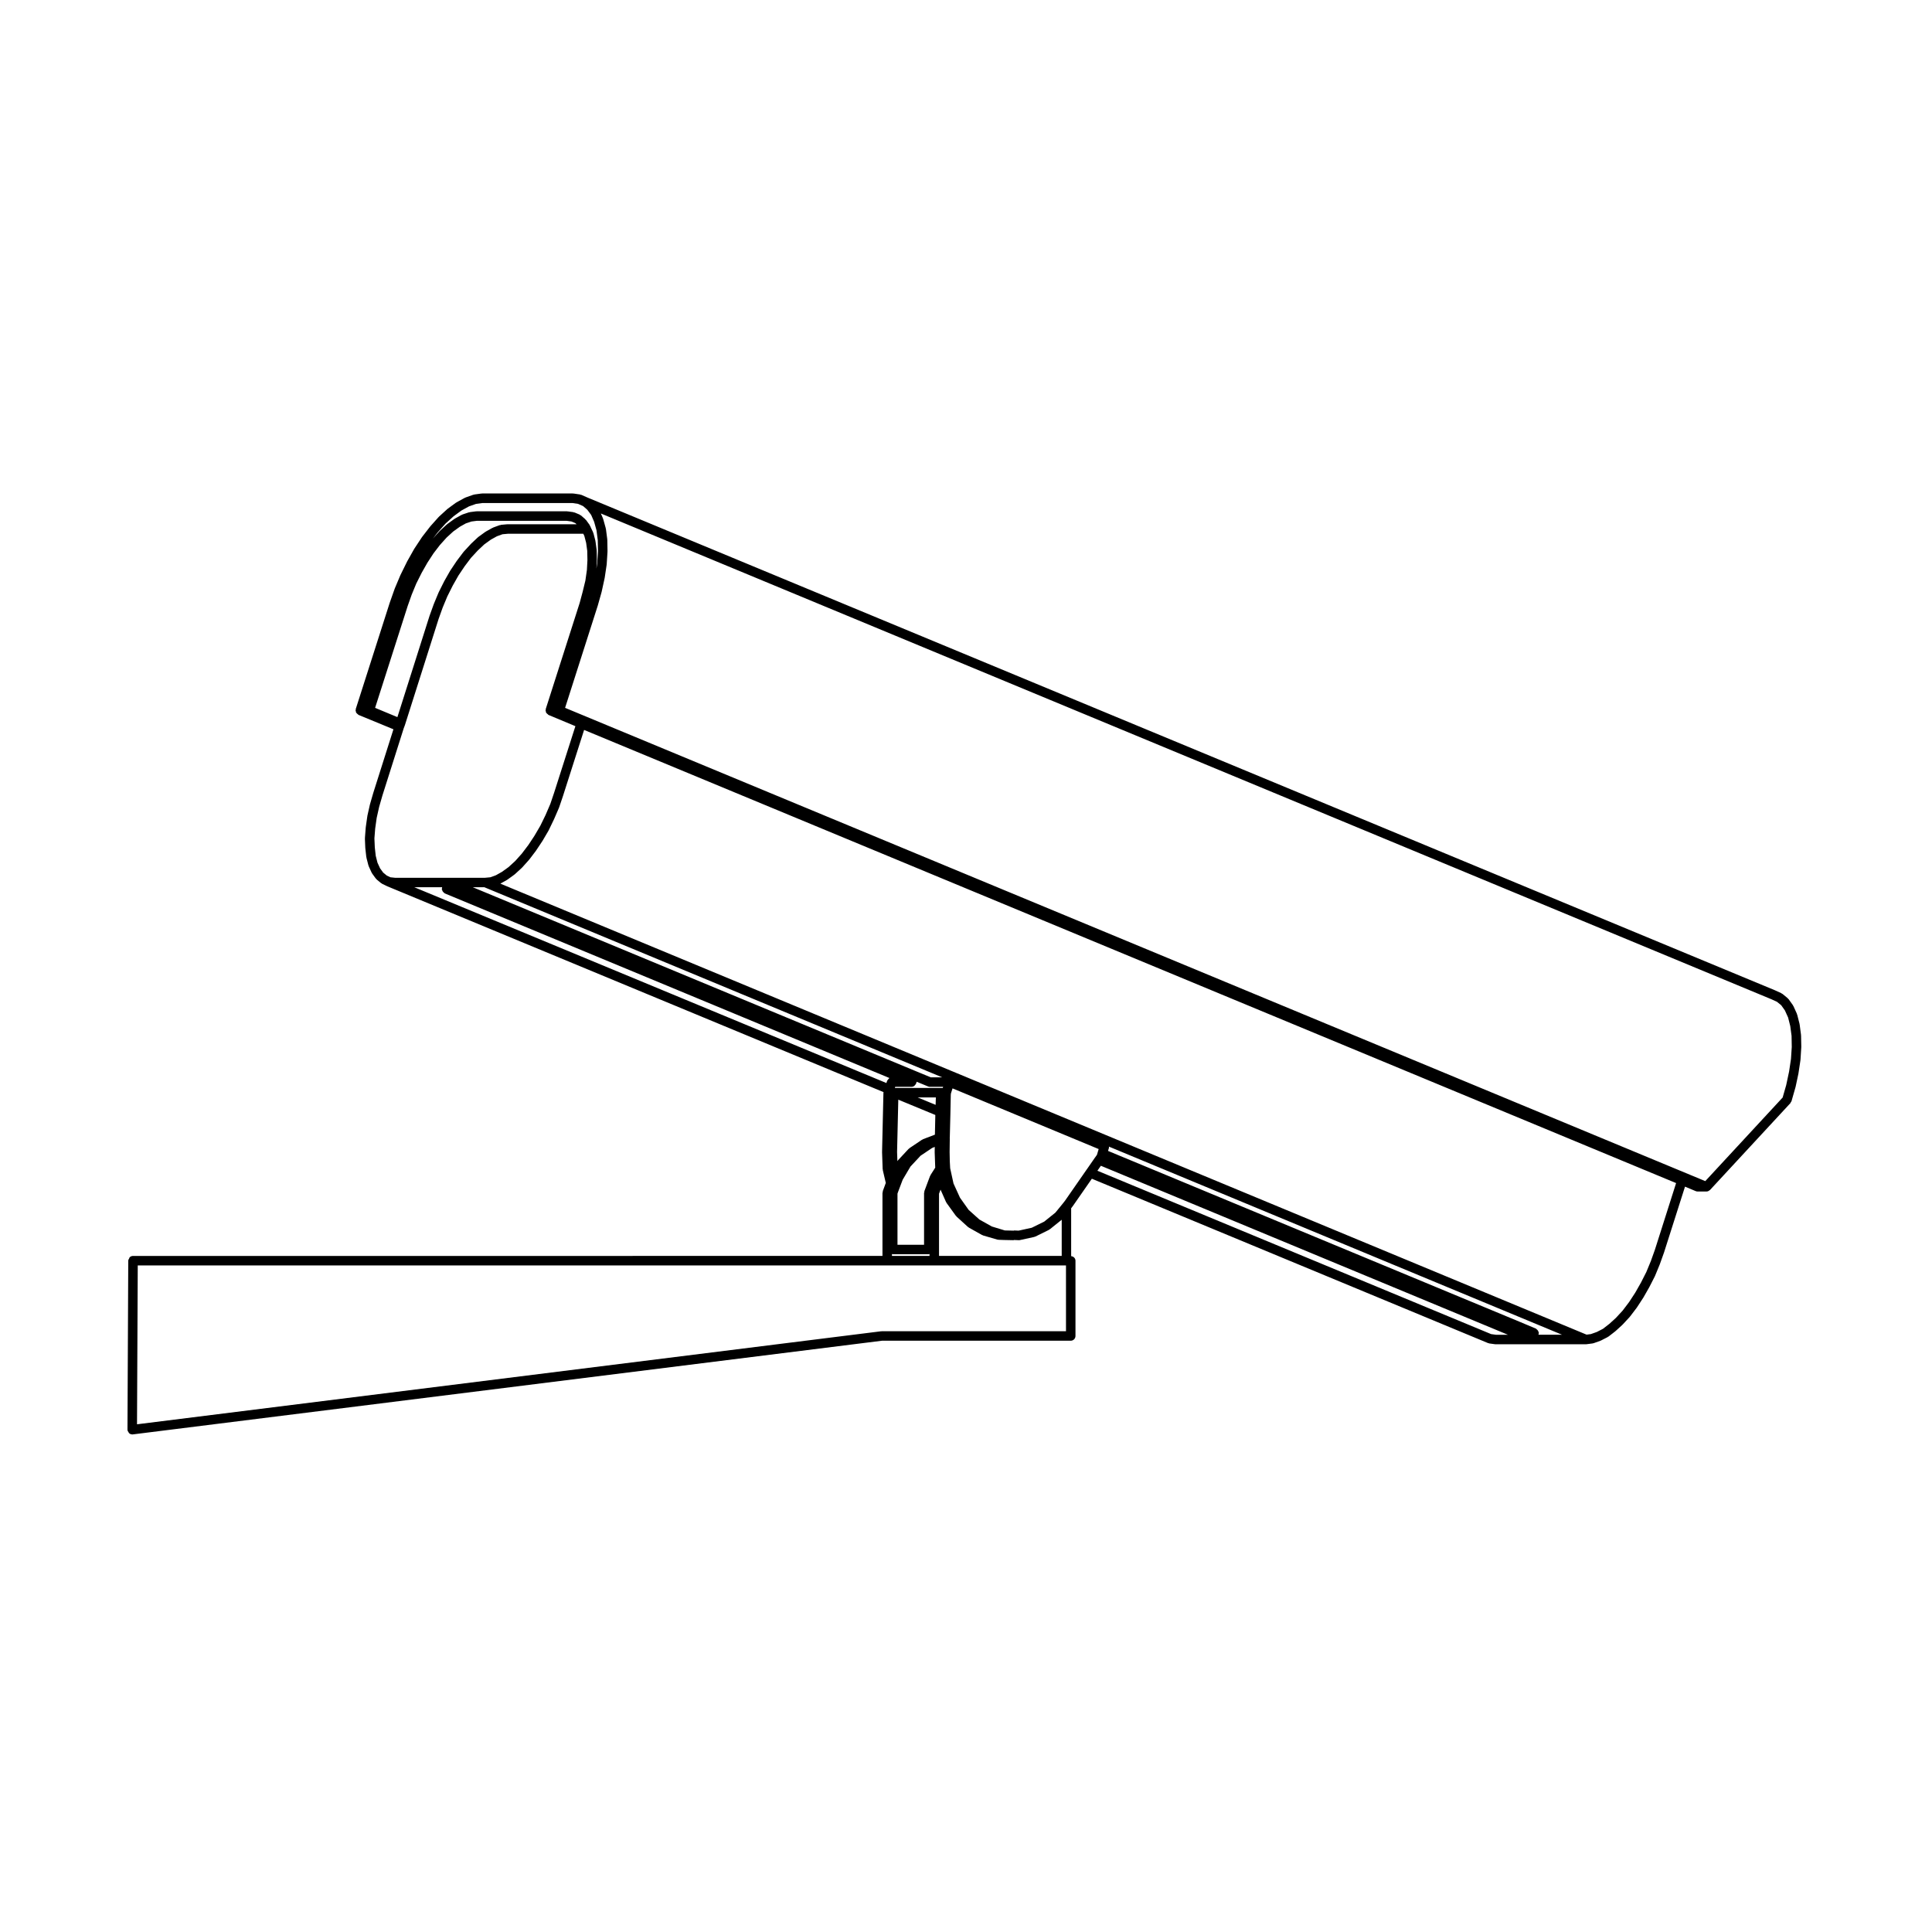 <?xml version="1.0" encoding="UTF-8"?>
<!-- Uploaded to: SVG Repo, www.svgrepo.com, Generator: SVG Repo Mixer Tools -->
<svg fill="#000000" width="800px" height="800px" version="1.1" viewBox="144 144 512 512" xmlns="http://www.w3.org/2000/svg">
 <path d="m621.3 418.37c0-0.031-0.031-0.047-0.035-0.07 0-0.031 0.031-0.051 0.02-0.082l-0.363-2.75c-0.004-0.031-0.035-0.039-0.039-0.07-0.004-0.023 0.02-0.051 0.012-0.074l-0.621-2.445c-0.012-0.039-0.055-0.055-0.07-0.09-0.012-0.039 0.016-0.082 0-0.117l-0.945-2.086c-0.02-0.039-0.07-0.051-0.098-0.09-0.02-0.039 0-0.086-0.023-0.117l-1.145-1.602c-0.039-0.055-0.105-0.051-0.145-0.102-0.047-0.039-0.039-0.105-0.09-0.145l-1.395-1.145c-0.051-0.039-0.109-0.02-0.16-0.051s-0.059-0.102-0.109-0.121l-1.613-0.734h-0.02c-0.012-0.004-0.012-0.016-0.02-0.02l-314.72-130.59-1.668-0.734c-0.055-0.023-0.109 0.012-0.172 0-0.059-0.02-0.086-0.082-0.152-0.09l-1.77-0.262c-0.035 0-0.059 0.023-0.098 0.023-0.035 0-0.055-0.035-0.09-0.035h-23.992c-0.031 0-0.051 0.031-0.082 0.035s-0.055-0.031-0.09-0.02l-1.926 0.262c-0.047 0.004-0.07 0.055-0.109 0.066-0.047 0.012-0.09-0.023-0.137-0.004l-2.074 0.734c-0.035 0.012-0.047 0.055-0.082 0.07s-0.07-0.004-0.105 0.012l-2.188 1.195c-0.023 0.016-0.031 0.051-0.055 0.066-0.023 0.016-0.059 0-0.086 0.02l-2.188 1.602c-0.02 0.016-0.016 0.047-0.035 0.059-0.02 0.016-0.047 0.004-0.066 0.023l-2.231 2.031c-0.02 0.016-0.012 0.047-0.031 0.066-0.02 0.02-0.047 0.012-0.059 0.031l-2.18 2.438c-0.012 0.012-0.004 0.031-0.016 0.047-0.012 0.012-0.031 0.012-0.039 0.02l-2.133 2.754c-0.012 0.016 0 0.035-0.012 0.051-0.012 0.012-0.031 0.012-0.039 0.023l-2.023 3.062c-0.012 0.016 0 0.031-0.012 0.047-0.004 0.016-0.031 0.016-0.035 0.031l-1.867 3.32c-0.004 0.012 0 0.023-0.004 0.035s-0.02 0.012-0.023 0.023l-1.715 3.481c-0.004 0.012 0 0.023 0 0.035-0.004 0.016-0.023 0.016-0.031 0.031l-1.512 3.586c-0.004 0.016 0.004 0.023 0 0.039-0.004 0.012-0.02 0.016-0.023 0.031l-1.301 3.688v0.02c0 0.004-0.012 0.004-0.012 0.016l-8.984 28.102c-0.02 0.07 0.023 0.133 0.016 0.203-0.012 0.066-0.074 0.109-0.074 0.18 0 0.09 0.082 0.145 0.098 0.23 0.02 0.102-0.004 0.195 0.039 0.289 0.035 0.082 0.105 0.117 0.156 0.188 0.09 0.121 0.188 0.203 0.312 0.281 0.07 0.047 0.098 0.141 0.176 0.176l9.266 3.82-5.316 16.773v0.016c0 0.004-0.012 0.012-0.012 0.016l-0.887 3.062c-0.004 0.016 0.004 0.023 0.004 0.039-0.004 0.016-0.02 0.02-0.023 0.035l-0.676 3.012c-0.004 0.02 0.012 0.035 0.012 0.055-0.004 0.02-0.023 0.023-0.023 0.047l-0.414 2.91c0 0.016 0.012 0.031 0.012 0.047s-0.02 0.02-0.02 0.035l-0.211 2.75c0 0.023 0.023 0.047 0.023 0.07 0 0.031-0.031 0.051-0.031 0.082l0.105 2.492c0 0.016 0.016 0.023 0.02 0.047 0 0.016-0.016 0.023-0.012 0.039l0.262 2.336c0 0.035 0.035 0.051 0.047 0.086 0.004 0.031-0.02 0.055-0.012 0.086l0.52 2.031c0.012 0.047 0.055 0.066 0.07 0.109 0.012 0.035-0.012 0.07 0.004 0.105l0.781 1.707c0.02 0.051 0.074 0.07 0.102 0.117 0.02 0.031 0 0.07 0.023 0.102l0.984 1.355c0.031 0.039 0.098 0.023 0.125 0.066 0.047 0.051 0.035 0.121 0.09 0.168l1.195 0.988c0.047 0.039 0.109 0.023 0.16 0.059 0.039 0.023 0.051 0.082 0.098 0.105l1.301 0.625c0.016 0.004 0.031 0 0.047 0.012 0.012 0.004 0.012 0.016 0.02 0.02l131.54 54.559c-0.004 0.039-0.051 0.059-0.051 0.105l-0.363 15.738c0 0.016 0.016 0.02 0.016 0.039 0 0.012-0.016 0.02-0.016 0.035l0.156 4.473c0 0.051 0.047 0.074 0.051 0.117 0.004 0.047-0.031 0.082-0.02 0.121l0.801 3.43-0.805 2.188c-0.023 0.082 0.02 0.145 0.012 0.227-0.016 0.082-0.09 0.125-0.09 0.211v16.715l-198.61 0.004h-0.004c-0.348 0-0.66 0.141-0.891 0.367-0.086 0.086-0.082 0.227-0.137 0.328-0.098 0.176-0.23 0.336-0.23 0.555l-0.207 44.785c0 0.031 0.031 0.051 0.031 0.082s-0.023 0.055-0.02 0.086c0.023 0.191 0.152 0.316 0.25 0.473 0.055 0.098 0.066 0.203 0.145 0.273 0.223 0.215 0.508 0.344 0.828 0.348 0.012 0 0.012 0.012 0.02 0.012h0.004c0.055 0 0.105-0.004 0.156-0.012l198.55-24.828h50.008c0.699 0 1.258-0.562 1.258-1.258v-19.945c0-0.648-0.516-1.148-1.145-1.211v-12.695l0.344-0.438c0.012-0.016 0.004-0.031 0.016-0.051 0.012-0.012 0.023 0 0.035-0.016l5.09-7.316 105 43.559c0.086 0.039 0.168 0.039 0.25 0.055 0.023 0.004 0.035 0.031 0.059 0.035l1.508 0.207c0.059 0.004 0.109 0.012 0.172 0.012h23.957c0.055 0 0.105 0 0.156-0.012l1.602-0.207c0.02 0 0.031-0.02 0.051-0.023 0.07-0.016 0.145-0.016 0.215-0.039l1.773-0.629c0.02-0.004 0.023-0.031 0.039-0.039 0.039-0.016 0.082-0.004 0.105-0.023l1.82-0.934c0.039-0.016 0.039-0.066 0.07-0.086 0.047-0.02 0.098-0.012 0.133-0.039l1.812-1.406c0.016-0.016 0.012-0.039 0.031-0.051 0.012-0.012 0.031-0.012 0.051-0.02l1.82-1.664c0.016-0.016 0.012-0.039 0.02-0.055 0.02-0.016 0.039-0.004 0.055-0.023l1.863-2.016c0.02-0.02 0.012-0.051 0.023-0.07 0.016-0.02 0.039-0.012 0.055-0.031l1.773-2.332c0.012-0.012 0-0.023 0.012-0.035 0.012-0.016 0.031-0.023 0.039-0.039l1.664-2.551c0.012-0.012 0-0.023 0.012-0.035s0.023-0.02 0.031-0.031l1.566-2.754c0-0.004-0.004-0.016 0-0.023 0.012-0.012 0.02-0.016 0.023-0.023l1.457-2.856c0.004-0.016-0.004-0.031 0.004-0.047 0.012-0.02 0.031-0.031 0.039-0.051l1.238-3.012c0.004-0.012 0-0.02 0-0.031 0.012-0.012 0.02-0.02 0.023-0.031l1.094-3.062c0.004-0.004-0.004-0.016 0-0.02 0.004-0.012 0.016-0.016 0.016-0.023l5.559-17.441 2.832 1.184c0.16 0.07 0.324 0.102 0.488 0.102h2.394c0.301 0 0.562-0.137 0.789-0.324 0.035-0.031 0.082-0.039 0.105-0.07 0.004-0.004 0.016 0 0.023-0.012l21.305-23.016c0.055-0.059 0.039-0.141 0.082-0.207 0.07-0.105 0.172-0.176 0.207-0.309l1.039-3.641c0.004-0.016-0.004-0.023-0.004-0.039 0.004-0.02 0.023-0.023 0.031-0.039l0.777-3.641c0-0.012-0.012-0.023-0.012-0.039 0-0.012 0.02-0.02 0.02-0.035l0.523-3.477c0-0.02-0.016-0.035-0.012-0.055 0-0.02 0.02-0.035 0.02-0.055l0.207-3.273c0.004-0.02-0.016-0.031-0.016-0.051s0.02-0.031 0.02-0.051zm-363.41-130.57 2.074-2.68 2.102-2.359 2.152-1.953 2.062-1.512 2.016-1.102 1.863-0.656 1.699-0.23h23.82l1.516 0.223 1.328 0.586 1.117 0.973 1.027 1.375 0.789 1.828 0.625 2.246 0.336 2.613 0.055 2.938-0.207 3.234-0.203 1.359 0.117-2.16c0-0.016-0.016-0.023-0.016-0.047 0-0.02 0.016-0.023 0.016-0.047l-0.047-2.543c0-0.031-0.031-0.047-0.031-0.074 0-0.023 0.023-0.051 0.02-0.074l-0.309-2.285c0-0.023-0.031-0.039-0.035-0.066-0.004-0.023 0.016-0.051 0.012-0.082l-0.523-2.019c-0.012-0.047-0.066-0.059-0.082-0.105-0.016-0.039 0.012-0.086-0.004-0.125l-0.637-1.328-0.082-0.238c-0.02-0.07-0.102-0.09-0.133-0.152-0.031-0.059-0.004-0.137-0.047-0.195l-0.984-1.355c-0.039-0.055-0.109-0.051-0.156-0.098-0.047-0.047-0.039-0.117-0.09-0.16l-0.215-0.168-0.867-0.766c-0.055-0.051-0.137-0.031-0.203-0.07-0.059-0.039-0.074-0.117-0.145-0.145l-1.355-0.57c-0.055-0.023-0.109 0.016-0.172 0-0.059-0.016-0.086-0.082-0.145-0.086l-1.5-0.207c-0.031 0-0.055 0.023-0.086 0.02-0.031 0-0.051-0.035-0.086-0.035h-24.004c-0.031 0-0.051 0.031-0.082 0.031s-0.051-0.023-0.082-0.02l-1.605 0.207c-0.047 0.004-0.066 0.055-0.109 0.066-0.047 0.012-0.086-0.023-0.125-0.012l-1.715 0.57c-0.039 0.016-0.055 0.066-0.098 0.082-0.039 0.016-0.086-0.004-0.121 0.016l-1.77 0.984c-0.023 0.012-0.023 0.047-0.047 0.059-0.023 0.016-0.055 0-0.082 0.02l-1.875 1.355c-0.023 0.016-0.02 0.051-0.039 0.066s-0.051 0.012-0.07 0.023l-1.867 1.719c-0.016 0.016-0.012 0.039-0.023 0.055-0.016 0.016-0.047 0.012-0.059 0.023l-1.82 2.019c-0.012 0.016-0.004 0.035-0.016 0.051-0.012 0.016-0.035 0.012-0.047 0.023l-0.781 1.02zm-14.484 43.789 8.637-27 1.066-3.008 1.199-2.91 1.441-2.871 1.523-2.68 1.617-2.481 1.684-2.195 1.777-1.977 1.75-1.605 1.77-1.273 1.582-0.883 1.492-0.5 1.41-0.18h23.84l1.246 0.172 1.012 0.422 0.352 0.312h-18.27c-0.02 0-0.035 0.02-0.055 0.023-0.02 0-0.035-0.02-0.059-0.02l-1.664 0.152c-0.059 0.004-0.098 0.066-0.152 0.082-0.055 0.012-0.109-0.023-0.168-0.004l-1.719 0.629c-0.035 0.012-0.047 0.055-0.082 0.07-0.031 0.016-0.07-0.004-0.102 0.012l-1.77 0.984c-0.023 0.012-0.023 0.047-0.047 0.059-0.023 0.016-0.055 0-0.082 0.02l-1.867 1.355c-0.023 0.016-0.02 0.055-0.047 0.074-0.023 0.016-0.059 0.004-0.082 0.031l-1.812 1.707c-0.012 0.012-0.004 0.031-0.02 0.047s-0.031 0.004-0.039 0.02l-1.875 2.031c-0.016 0.016-0.004 0.047-0.02 0.059-0.016 0.02-0.047 0.016-0.059 0.035l-1.719 2.281c-0.004 0.012 0 0.023-0.012 0.035-0.004 0.012-0.02 0.012-0.031 0.02l-1.707 2.551c-0.012 0.016 0 0.031-0.012 0.047s-0.031 0.016-0.039 0.031l-1.562 2.75c-0.004 0.012 0 0.023-0.004 0.035s-0.02 0.012-0.023 0.023l-1.457 2.91c-0.004 0.016 0.004 0.031 0 0.047-0.004 0.016-0.023 0.02-0.035 0.035l-1.25 3.012c-0.004 0.012 0.004 0.02 0 0.031-0.004 0.012-0.016 0.016-0.02 0.023l-1.09 3.019c0 0.012 0.004 0.016 0 0.023 0 0.012-0.012 0.012-0.016 0.02l-8.52 26.848zm4.047 44.898-0.957-0.457-0.961-0.797-0.816-1.125-0.68-1.48-0.465-1.832-0.246-2.207-0.105-2.41 0.203-2.59 0.398-2.836 0.66-2.949 0.867-3.008 5.648-17.82 0.301-0.801c0.004-0.012-0.004-0.02 0-0.031 0-0.012 0.016-0.02 0.02-0.031l8.922-28.113 1.082-3.012 1.215-2.918 1.426-2.852 1.516-2.68 1.652-2.465 1.672-2.223 1.785-1.934 1.738-1.637 1.75-1.266 1.602-0.891 1.477-0.539 1.445-0.133h19.977l0.277 0.57 0.48 1.848 0.293 2.133 0.047 2.445-0.141 2.625-0.402 2.797-0.719 2.961v0.004l-0.801 2.977-8.988 28.102c-0.02 0.07 0.023 0.133 0.016 0.203-0.012 0.066-0.074 0.109-0.074 0.18 0 0.09 0.082 0.145 0.098 0.23 0.02 0.102 0 0.195 0.039 0.289 0.035 0.082 0.105 0.117 0.156 0.188 0.09 0.121 0.18 0.195 0.312 0.281 0.07 0.051 0.09 0.141 0.172 0.176l7.144 2.984-5.629 17.609-1.012 2.992-1.273 2.957-1.371 2.816-1.598 2.727-1.586 2.394-1.723 2.273-1.738 1.945-1.777 1.629-1.758 1.266-1.602 0.902-1.465 0.535-1.406 0.133h-23.879zm146.39 55.824h-12.695l0.098-0.293h4.328c0.258 0 0.504-0.086 0.711-0.227 0.039-0.031 0.059-0.074 0.098-0.105 0.066-0.059 0.102-0.121 0.152-0.191 0.066-0.086 0.16-0.141 0.207-0.25 0.004-0.016-0.004-0.031 0-0.051 0.004-0.02 0.023-0.023 0.035-0.047l0.152-0.469 3.008 1.238c0.156 0.07 0.316 0.102 0.48 0.102h3.527zm0.863 30.234c0.02 0.055 0.074 0.082 0.105 0.121 0.02 0.035 0 0.082 0.023 0.109l2.488 3.438c0.023 0.035 0.082 0.02 0.109 0.055 0.031 0.039 0.02 0.098 0.059 0.133l3.019 2.75c0.039 0.035 0.102 0.023 0.145 0.055 0.039 0.031 0.039 0.09 0.09 0.117l3.531 1.98c0.059 0.031 0.121 0.023 0.188 0.051 0.035 0.012 0.047 0.051 0.082 0.059l3.742 1.09c0.102 0.023 0.191 0.035 0.289 0.039 0.012 0 0.016 0.012 0.02 0.012l1.457 0.055h0.02l2.5 0.051h0.023c0.047 0 0.074-0.047 0.117-0.051h0.004 0.012 0.004l1.266 0.051h0.051c0.09 0 0.176-0.012 0.266-0.031l3.789-0.828c0.035-0.012 0.047-0.039 0.074-0.051 0.074-0.02 0.145-0.02 0.215-0.051l3.594-1.773c0.047-0.02 0.047-0.074 0.086-0.102 0.051-0.031 0.105-0.016 0.145-0.051l3.148-2.527v9.586h-32.512v-16.484l0.402-1.082zm-5.742-2.863c-0.031 0.082 0.02 0.145 0.012 0.227-0.016 0.082-0.09 0.125-0.09 0.211v13.754h-7.043v-13.547l0.137-0.398 0.719-1.91 0.527-1.391 2.066-3.488 2.672-2.863 3.082-2.066 0.676-0.266-0.02 1.352c0 0.012 0.012 0.02 0.012 0.031s-0.012 0.02-0.012 0.035l0.145 4.082-1.25 1.961c-0.023 0.039 0 0.09-0.023 0.137-0.02 0.039-0.074 0.051-0.098 0.102zm1.371 16.629v0.523h-9.953v-0.523c0.074 0.016 0.121 0.086 0.195 0.086h9.562c0.082-0.004 0.125-0.07 0.195-0.086zm1.426-31.613-3.16 1.203c-0.051 0.02-0.059 0.082-0.105 0.102-0.047 0.031-0.105 0-0.145 0.031l-3.324 2.231c-0.047 0.031-0.047 0.09-0.086 0.121-0.039 0.035-0.102 0.023-0.137 0.066l-2.856 3.066c-0.031 0.031-0.016 0.086-0.047 0.117-0.02 0.031-0.059 0.031-0.082 0.059l-0.086-2.41 0.324-13.859 9.812 4.055zm-4.574-9.867h4.828l-0.066 1.969zm3.469-5.332-4.027-1.664-117.33-48.707h3.066l121.31 50.371zm-136.86-50.371h7.367c-0.031 0.074 0.016 0.145 0 0.227-0.016 0.086-0.098 0.141-0.098 0.23 0 0.09 0.082 0.145 0.098 0.23 0.031 0.168 0.086 0.289 0.176 0.43 0.09 0.141 0.188 0.23 0.328 0.328 0.07 0.051 0.098 0.141 0.176 0.176l117.86 48.934c-0.039 0.023-0.051 0.082-0.09 0.105-0.137 0.102-0.211 0.211-0.301 0.359-0.055 0.09-0.16 0.121-0.195 0.227l-0.207 0.641zm172.7 117.66h-48.828c-0.031 0-0.047 0.031-0.074 0.035-0.031 0-0.051-0.031-0.082-0.023l-197.2 24.652 0.195-42.094h245.99l0.004 17.43zm7.785-46.145c-0.012 0 0 0.012-0.012 0.02 0 0.004-0.012 0-0.02 0.012l-2.125 3.066-0.25 0.348c-0.004 0.004 0 0.004-0.004 0.012 0 0.004 0 0.004-0.004 0.004l-5.652 8.137-0.574 0.73-1.945 2.383-2.961 2.383-3.32 1.633-3.477 0.762-1.145-0.047c-0.066 0-0.102 0.051-0.156 0.059-0.004 0-0.012-0.012-0.02-0.012l-2.324-0.051-3.445-1.047-3.293-1.844-2.856-2.559-2.293-3.231-1.715-3.762-0.883-4.031-0.102-1.879-0.047-2.43 0.047-3.664c0-0.031-0.023-0.047-0.031-0.074 0-0.023 0.031-0.039 0.031-0.066l0.156-6.184v-0.012l0.105-5.094 0.035-0.402 0.43-1.367 38.727 16.078-0.25 0.836v0.004 0.004l-0.195 0.664zm106.14 47.082-1.254-0.172-104.34-43.293 0.918-1.32 107.87 44.785zm11.312 0c0.031-0.074-0.016-0.145 0-0.227 0.02-0.086 0.102-0.137 0.102-0.23 0-0.09-0.074-0.141-0.098-0.23-0.031-0.16-0.086-0.289-0.176-0.422-0.098-0.141-0.188-0.238-0.328-0.332-0.07-0.051-0.098-0.137-0.172-0.172l-4.203-1.77h-0.004l-109.21-45.336 0.25-0.836c0.031-0.105-0.039-0.203-0.035-0.312l120.11 49.867-6.242-0.008zm30.844-22.559-1.074 3.008-1.211 2.934-1.41 2.777-1.527 2.691-1.637 2.504-1.699 2.242-1.785 1.934-1.734 1.578-1.703 1.32-1.637 0.84-1.562 0.555-1.145 0.145-287.85-119.52 1.719-0.961c0.02-0.012 0.02-0.039 0.039-0.051 0.023-0.016 0.055-0.012 0.082-0.023l1.875-1.355c0.02-0.016 0.016-0.047 0.039-0.059 0.02-0.02 0.051-0.012 0.074-0.031l1.863-1.707c0.02-0.016 0.012-0.047 0.031-0.066 0.016-0.016 0.039-0.004 0.055-0.023l1.82-2.031c0.016-0.016 0.004-0.039 0.02-0.059 0.012-0.016 0.035-0.004 0.047-0.02l1.773-2.336c0.004-0.012 0-0.02 0.004-0.031 0.012-0.012 0.023-0.016 0.035-0.031l1.656-2.492c0.004-0.004 0-0.016 0.004-0.023 0.012-0.016 0.023-0.02 0.035-0.035l1.613-2.75c0.012-0.016 0-0.031 0.004-0.047 0.012-0.016 0.031-0.023 0.039-0.047l1.402-2.91v-0.02c0-0.012 0.016-0.016 0.02-0.023l1.301-3.012c0.004-0.016-0.004-0.031 0-0.047 0.004-0.02 0.031-0.031 0.035-0.051l1.039-3.062v-0.012s0.004-0.004 0.004-0.012l5.562-17.402 289.39 120.09zm36.055-50.547-0.504 3.352-0.77 3.613-0.938 3.273-20.504 22.152-302.16-125.42 8.629-27c0-0.004-0.004-0.016 0-0.02s0.012-0.012 0.016-0.02l1.039-3.688c0-0.012-0.004-0.023-0.004-0.039 0.004-0.012 0.02-0.02 0.02-0.035l0.781-3.586c0-0.016-0.012-0.023-0.004-0.039 0-0.016 0.02-0.023 0.02-0.039l0.52-3.481c0-0.02-0.016-0.031-0.012-0.051 0.004-0.02 0.02-0.031 0.023-0.051l0.211-3.32c0-0.02-0.016-0.031-0.016-0.051s0.02-0.031 0.02-0.051l-0.055-3.062c0-0.023-0.023-0.039-0.031-0.066-0.004-0.023 0.023-0.047 0.02-0.074l-0.359-2.754c-0.004-0.035-0.039-0.051-0.051-0.086-0.004-0.031 0.02-0.059 0.012-0.09l-0.68-2.438c-0.012-0.031-0.047-0.039-0.055-0.07-0.012-0.031 0.012-0.059 0-0.098l-0.562-1.301 310.22 128.74 1.445 0.66 1.145 0.926 0.969 1.367 0.852 1.883 0.57 2.262 0.348 2.59 0.051 2.953z"/>
</svg>